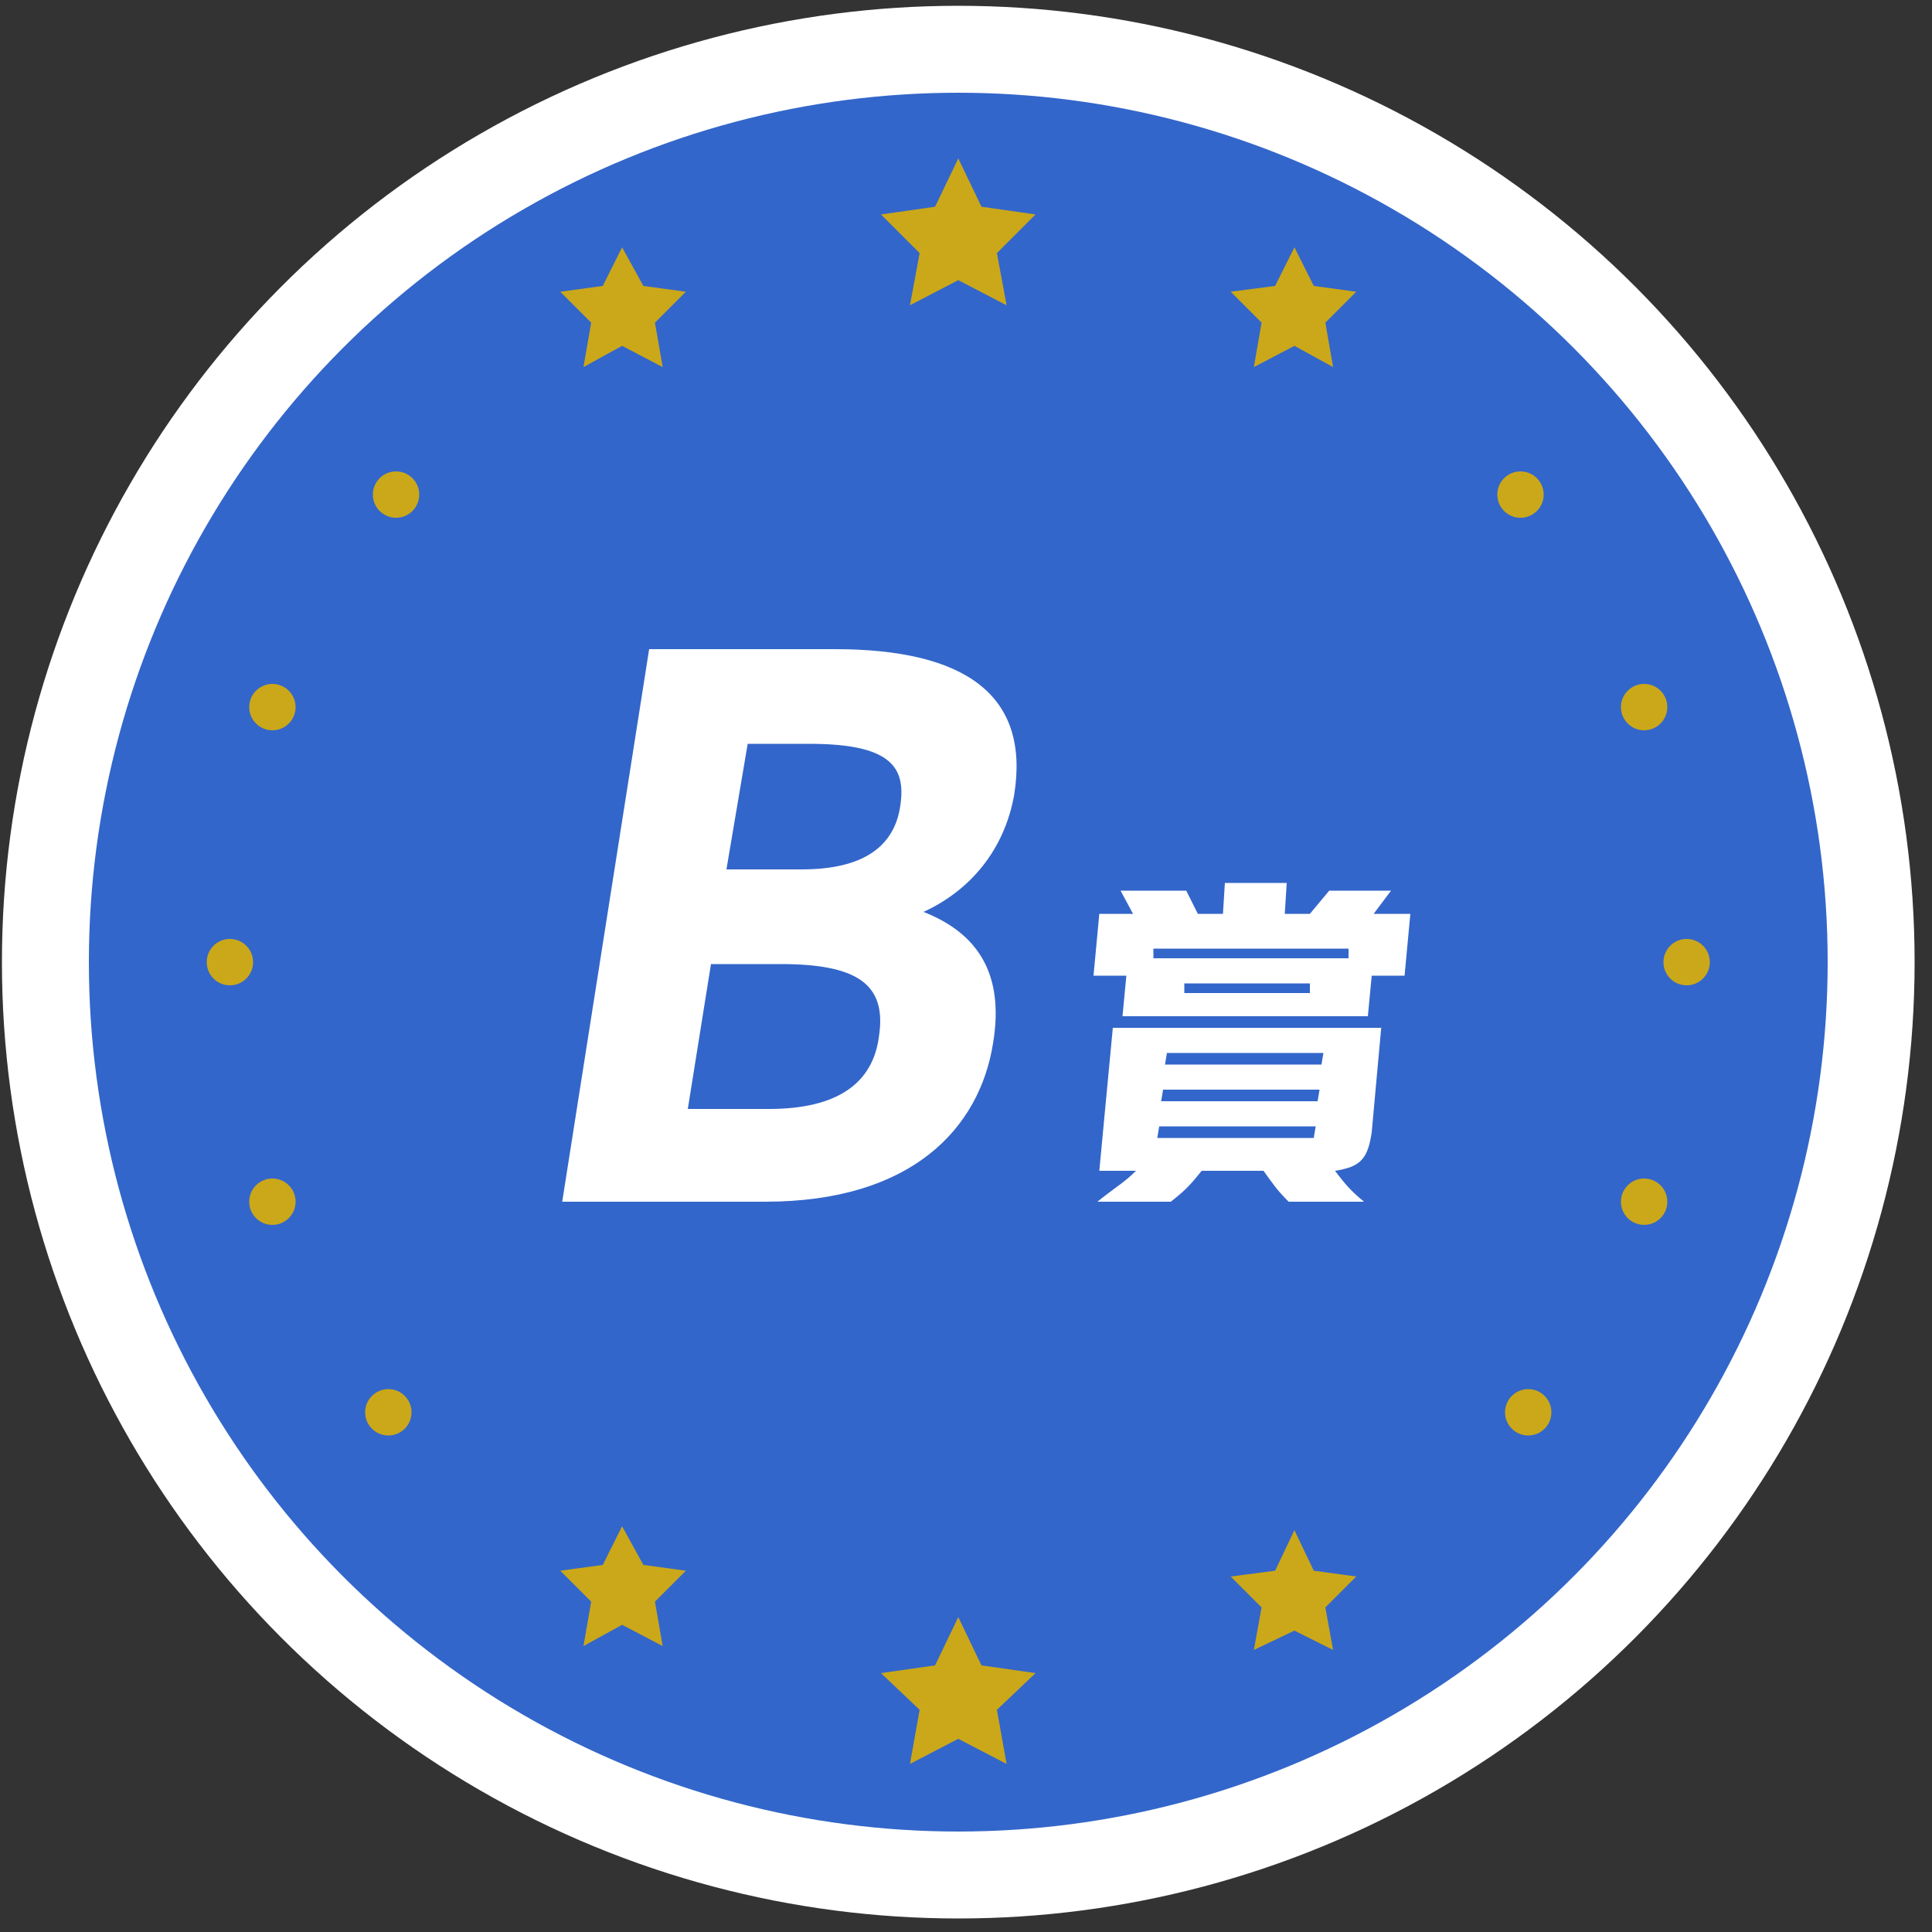 <?xml version="1.0" encoding="utf-8"?>
<!-- Generator: Adobe Illustrator 26.5.0, SVG Export Plug-In . SVG Version: 6.00 Build 0)  -->
<svg version="1.1" id="レイヤー_1" xmlns="http://www.w3.org/2000/svg" xmlns:xlink="http://www.w3.org/1999/xlink" x="0px"
	 y="0px" width="100px" height="100px" viewBox="0 0 100 100" style="enable-background:new 0 0 100 100;" xml:space="preserve">
<rect x="0" y="0" width="100" height="100" fill="#333333" stroke="none"/>
<style type="text/css">
	.st0{fill:none;stroke:#FFFFFF;stroke-width:9;}
	.st1{fill:#3366CA;}
	.st2{fill:#CBA819;}
	.st3{fill:#FFFFFF;}
</style>
<g>
	<g>
		<g>
			<g>
				<g>
					<circle class="st0" cx="49.6" cy="49.8" r="45"/>
					<circle class="st1" cx="49.6" cy="49.8" r="45"/>
				</g>
				<polygon class="st2" points="49.6,8.2 50.8,10.7 53.6,11.1 51.6,13.1 52.1,15.8 49.6,14.5 47.1,15.8 47.6,13.1 45.6,11.1 
					48.4,10.7 				"/>
				<polygon class="st2" points="49.6,83.7 50.8,86.2 53.6,86.6 51.6,88.5 52.1,91.3 49.6,90 47.1,91.3 47.6,88.5 45.6,86.6 
					48.4,86.2 				"/>
				<polygon class="st2" points="32.2,12.8 33.3,14.8 35.5,15.1 33.9,16.7 34.3,19 32.2,17.9 30.2,19 30.6,16.7 29,15.1 31.2,14.8 
									"/>
				<polygon class="st2" points="32.2,79 33.3,81 35.5,81.3 33.9,82.9 34.3,85.2 32.2,84.1 30.2,85.2 30.6,82.9 29,81.3 31.2,81 
									"/>
				<polygon class="st2" points="67,12.8 66,14.8 63.7,15.1 65.3,16.7 64.9,19 67,17.9 69,19 68.6,16.7 70.2,15.1 68,14.8 				"/>
				<polygon class="st2" points="67,79.2 66,81.3 63.7,81.6 65.3,83.2 64.9,85.4 67,84.4 69,85.4 68.6,83.2 70.2,81.6 68,81.3 				
					"/>
				<circle class="st2" cx="20.5" cy="25.6" r="1.2"/>
				<circle class="st2" cx="14.1" cy="36.6" r="1.2"/>
				<circle class="st2" cx="14.1" cy="62.2" r="1.2"/>
				<circle class="st2" cx="20.1" cy="73.1" r="1.2"/>
				<circle class="st2" cx="11.9" cy="49.8" r="1.2"/>
				<circle class="st2" cx="78.7" cy="25.6" r="1.2"/>
				<circle class="st2" cx="85.1" cy="36.6" r="1.2"/>
				<circle class="st2" cx="85.1" cy="62.2" r="1.2"/>
				<circle class="st2" cx="79.1" cy="73.1" r="1.2"/>
				<circle class="st2" cx="87.3" cy="49.8" r="1.2"/>
			</g>
		</g>
	</g>
	<g>
		<g>
			<path class="st3" d="M43.2,33.6c6.8,0,10.1,2.4,9.3,7.5c-0.5,2.9-2.3,5-4.7,6.1c2.8,1.1,4.2,3.2,3.6,6.8
				c-0.7,4.4-4.2,8.2-11.8,8.2H29.1l4.5-28.6H43.2z M35.6,57.4h4.2c3.5,0,5.4-1.3,5.7-3.8c0.4-2.7-1.2-3.7-5.1-3.7h-3.6L35.6,57.4z
				 M37.6,45h3.9c3.2,0,4.8-1.2,5.1-3.3c0.3-2-0.5-3.2-4.7-3.2h-3.2L37.6,45z"/>
		</g>
		<g>
			<g>
				<path class="st3" d="M58.7,47.4L58,46.1h3.4l0.6,1.2h1.3l0.1-1.6h3.2l-0.1,1.6h1.3l1-1.2H72l-0.9,1.2h1.9l-0.3,3.2H71l-0.2,2.1
					H58.1l0.2-2.1h-1.7l0.3-3.2H58.7z M71.5,53.1L71,58.6c-0.2,1.4-0.6,1.8-1.9,2c0.6,0.8,0.9,1.1,1.5,1.6h-3.9
					c-0.6-0.6-0.8-0.9-1.3-1.6h-3.2c-0.5,0.6-0.7,0.9-1.6,1.6h-3.8c1-0.8,1.4-1,2-1.6h-1.9l0.7-7.4H71.5z M69.8,49.6l0-0.5H59.7
					l0,0.5H69.8z M68,58.9l0.1-0.6H60l-0.1,0.6H68z M68.2,57l0.1-0.6h-8.1L60.1,57H68.2z M68.4,55.1l0.1-0.6h-8.1l-0.1,0.6H68.4z
					 M67.8,51.4l0-0.5h-6.5l0,0.5H67.8z"/>
			</g>
		</g>
	</g>
</g>
</svg>
